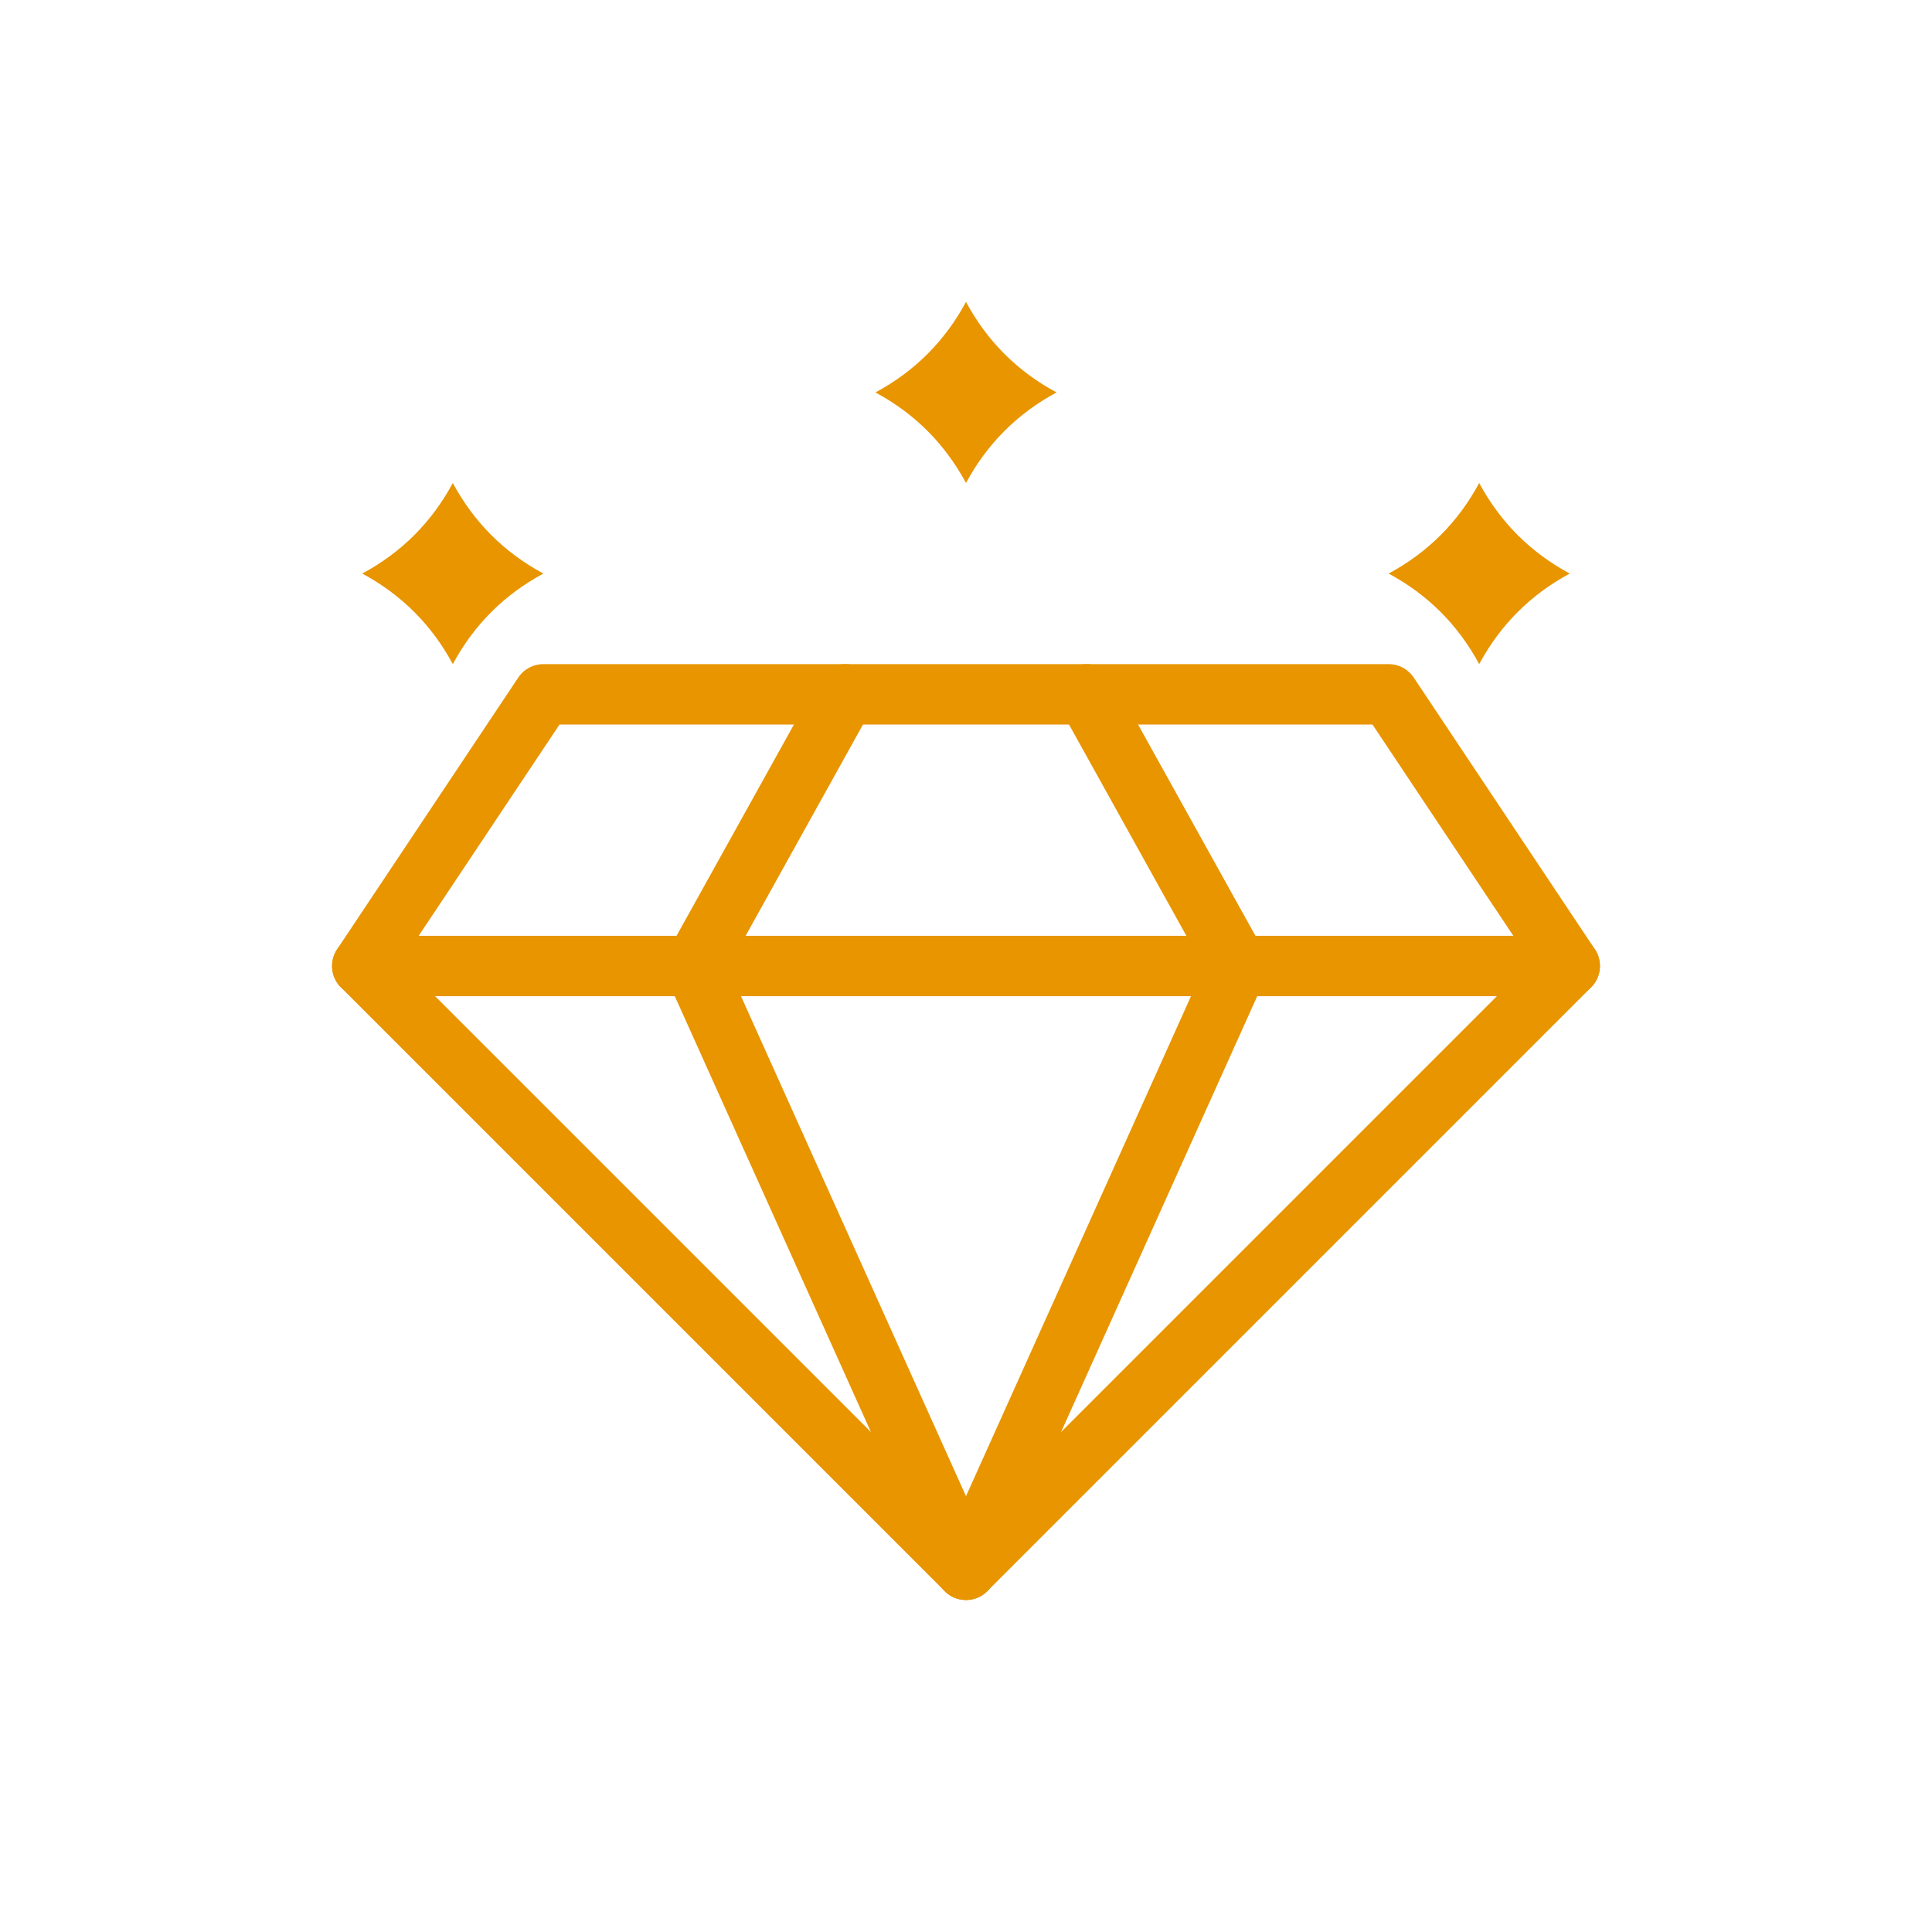 <?xml version="1.0" encoding="UTF-8"?> <svg xmlns="http://www.w3.org/2000/svg" width="800" height="800" viewBox="0 0 800 800" fill="none"> <path d="M225 287.5L150 400L400 650L650 400L575 287.5H225Z" stroke="#E89500" stroke-width="25" stroke-miterlimit="10" stroke-linecap="round" stroke-linejoin="round"></path> <path d="M150 400H650" stroke="#E89500" stroke-width="25" stroke-miterlimit="10" stroke-linecap="round" stroke-linejoin="round"></path> <path d="M350 287.5L287.5 400L400 650" stroke="#E89500" stroke-width="25" stroke-miterlimit="10" stroke-linecap="round" stroke-linejoin="round"></path> <path d="M450 287.5L512.5 400L400 650" stroke="#E89500" stroke-width="25" stroke-miterlimit="10" stroke-linecap="round" stroke-linejoin="round"></path> <path d="M400 125C408.75 141.25 421.25 153.75 437.5 162.5C421.25 171.25 408.75 183.75 400 200C391.25 183.75 378.75 171.25 362.5 162.5C378.75 153.75 391.25 141.25 400 125Z" fill="#E89500"></path> <path d="M612.5 200C621.25 216.25 633.75 228.75 650 237.5C633.75 246.25 621.25 258.75 612.5 275C603.75 258.75 591.25 246.25 575 237.5C591.25 228.75 603.75 216.25 612.5 200Z" fill="#E89500"></path> <path d="M187.5 200C196.25 216.25 208.75 228.75 225 237.5C208.75 246.25 196.25 258.75 187.5 275C178.75 258.75 166.25 246.25 150 237.5C166.25 228.75 178.75 216.25 187.5 200Z" fill="#E89500"></path> </svg> 